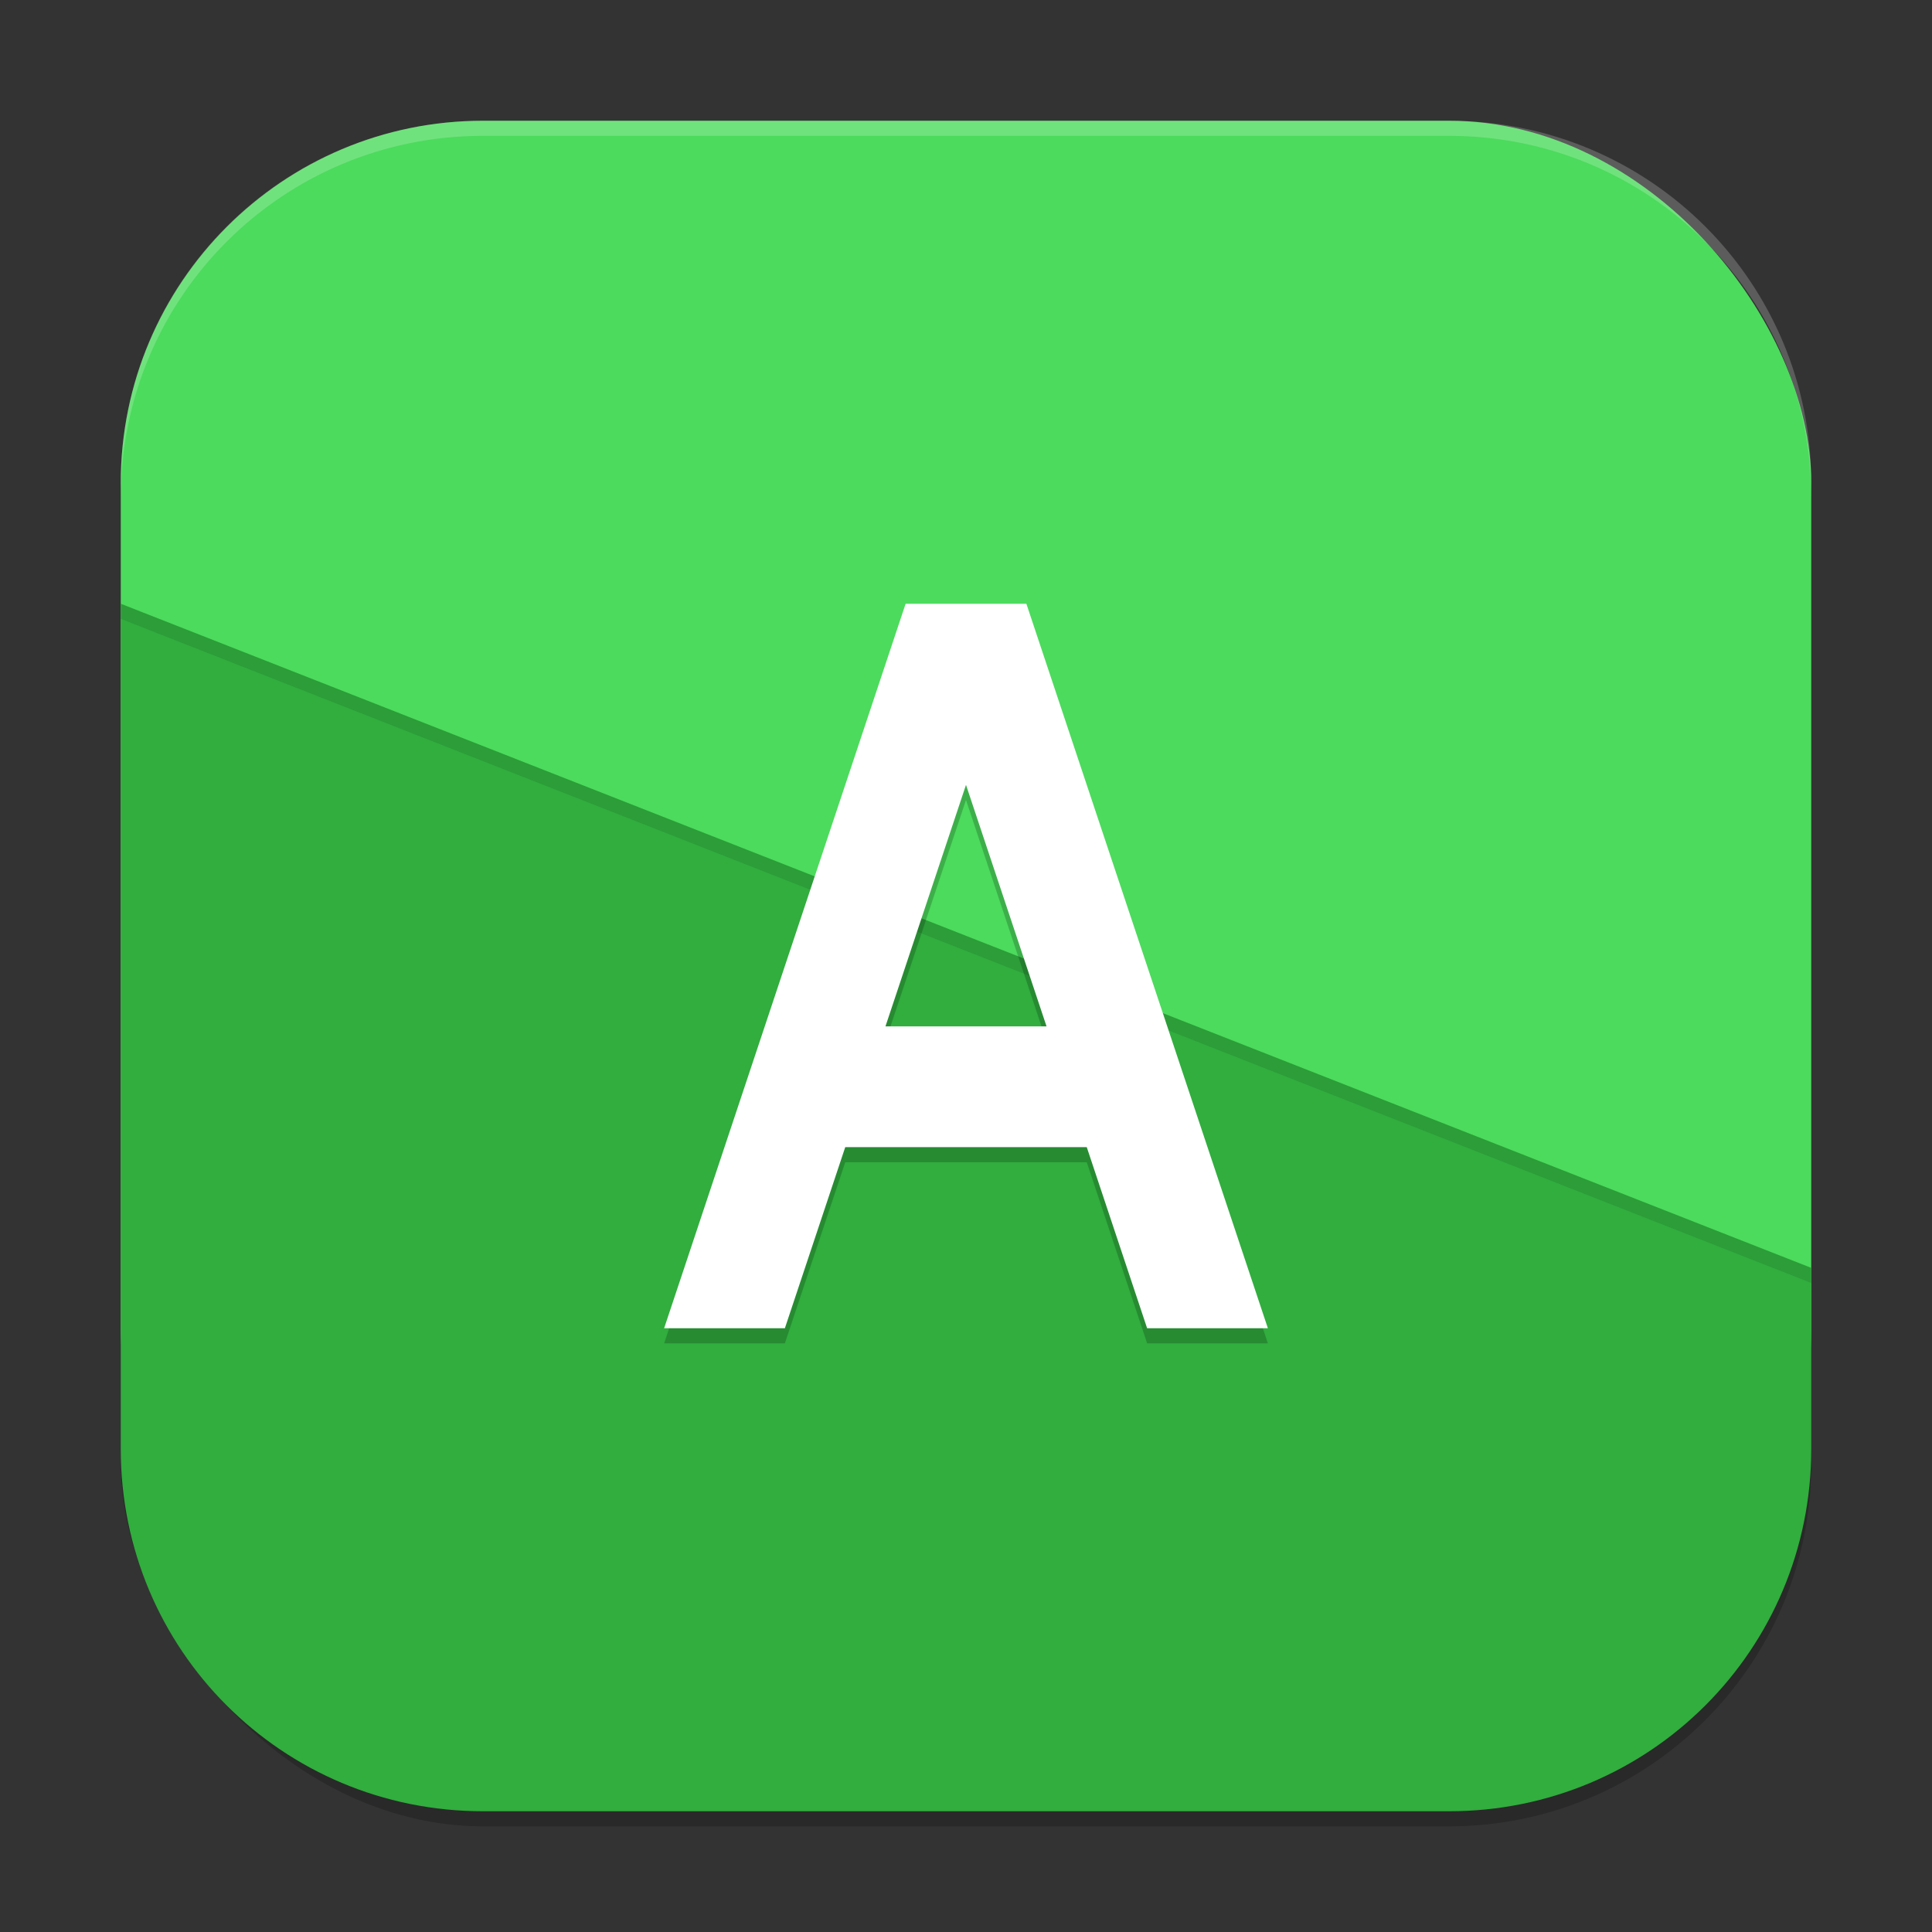 <?xml version="1.0" encoding="UTF-8" standalone="no"?>
<!-- Created with Inkscape (http://www.inkscape.org/) -->

<svg
   width="128"
   height="128"
   viewBox="0 0 128 128"
   version="1.1"
   id="svg5"
   inkscape:version="1.3 (0e150ed6c4, 2023-07-21)"
   sodipodi:docname="qtassistant.svg"
   xmlns:inkscape="http://www.inkscape.org/namespaces/inkscape"
   xmlns:sodipodi="http://sodipodi.sourceforge.net/DTD/sodipodi-0.dtd"
   xmlns="http://www.w3.org/2000/svg"
   xmlns:svg="http://www.w3.org/2000/svg">
  <rect x="0" y="0" width="128" height="128" fill="#333333" stroke="none"/>
  <sodipodi:namedview
     id="namedview7"
     pagecolor="#ffffff"
     bordercolor="#000000"
     borderopacity="0.25"
     inkscape:showpageshadow="2"
     inkscape:pageopacity="0.0"
     inkscape:pagecheckerboard="0"
     inkscape:deskcolor="#d1d1d1"
     inkscape:document-units="px"
     showgrid="false"
     inkscape:zoom="6.1171875"
     inkscape:cx="63.918263"
     inkscape:cy="64"
     inkscape:window-width="1920"
     inkscape:window-height="984"
     inkscape:window-x="0"
     inkscape:window-y="29"
     inkscape:window-maximized="1"
     inkscape:current-layer="svg5" />
  <defs
     id="defs2" />
  <rect
     style="opacity:0.2;fill:#000000;stroke-width:8;stroke-linecap:square"
     id="rect234"
     width="112"
     height="112"
     x="8"
     y="9"
     ry="24" />
  <rect
     style="fill:#4cdb5d;fill-opacity:1;stroke-width:8;stroke-linecap:square"
     id="rect396"
     width="112"
     height="104"
     x="8"
     y="8"
     ry="24" />
  <path
     id="path1"
     style="fill:#31ae3e;fill-opacity:1;stroke-width:2;stroke-linecap:square"
     d="m 8,40 v 56 c 0,13.296 10.704,24 24,24 h 64 c 13.296,0 24,-10.704 24,-24 V 84 Z" />
  <path
     id="path2"
     style="opacity:0.1;fill:#000000;fill-opacity:1;stroke-width:2;stroke-linecap:square"
     d="m 8,40 v 1 l 112,44 v -1 z" />
  <path
     d="M 60,41 44,89 h 8 l 4,-12 h 16 l 4,12 h 8 L 68,41 Z m 4,12 5.336,16 H 58.664 Z"
     style="opacity:0.2;fill:#000000;stroke-width:4"
     id="path3" />
  <path
     d="M 60,40 44,88 h 8 l 4,-12 h 16 l 4,12 h 8 L 68,40 Z m 4,12 5.336,16 H 58.664 Z"
     style="fill:#ffffff;stroke-width:4"
     id="path4" />
  <path
     id="path1040"
     style="opacity:0.2;fill:#ffffff;stroke-width:8;stroke-linecap:square"
     d="M 32,8 C 18.704,8 8,18.704 8,32 v 1 C 8,19.704 18.704,9 32,9 h 64 c 13.296,0 24,10.704 24,24 V 32 C 120,18.704 109.296,8 96,8 Z" />
</svg>
